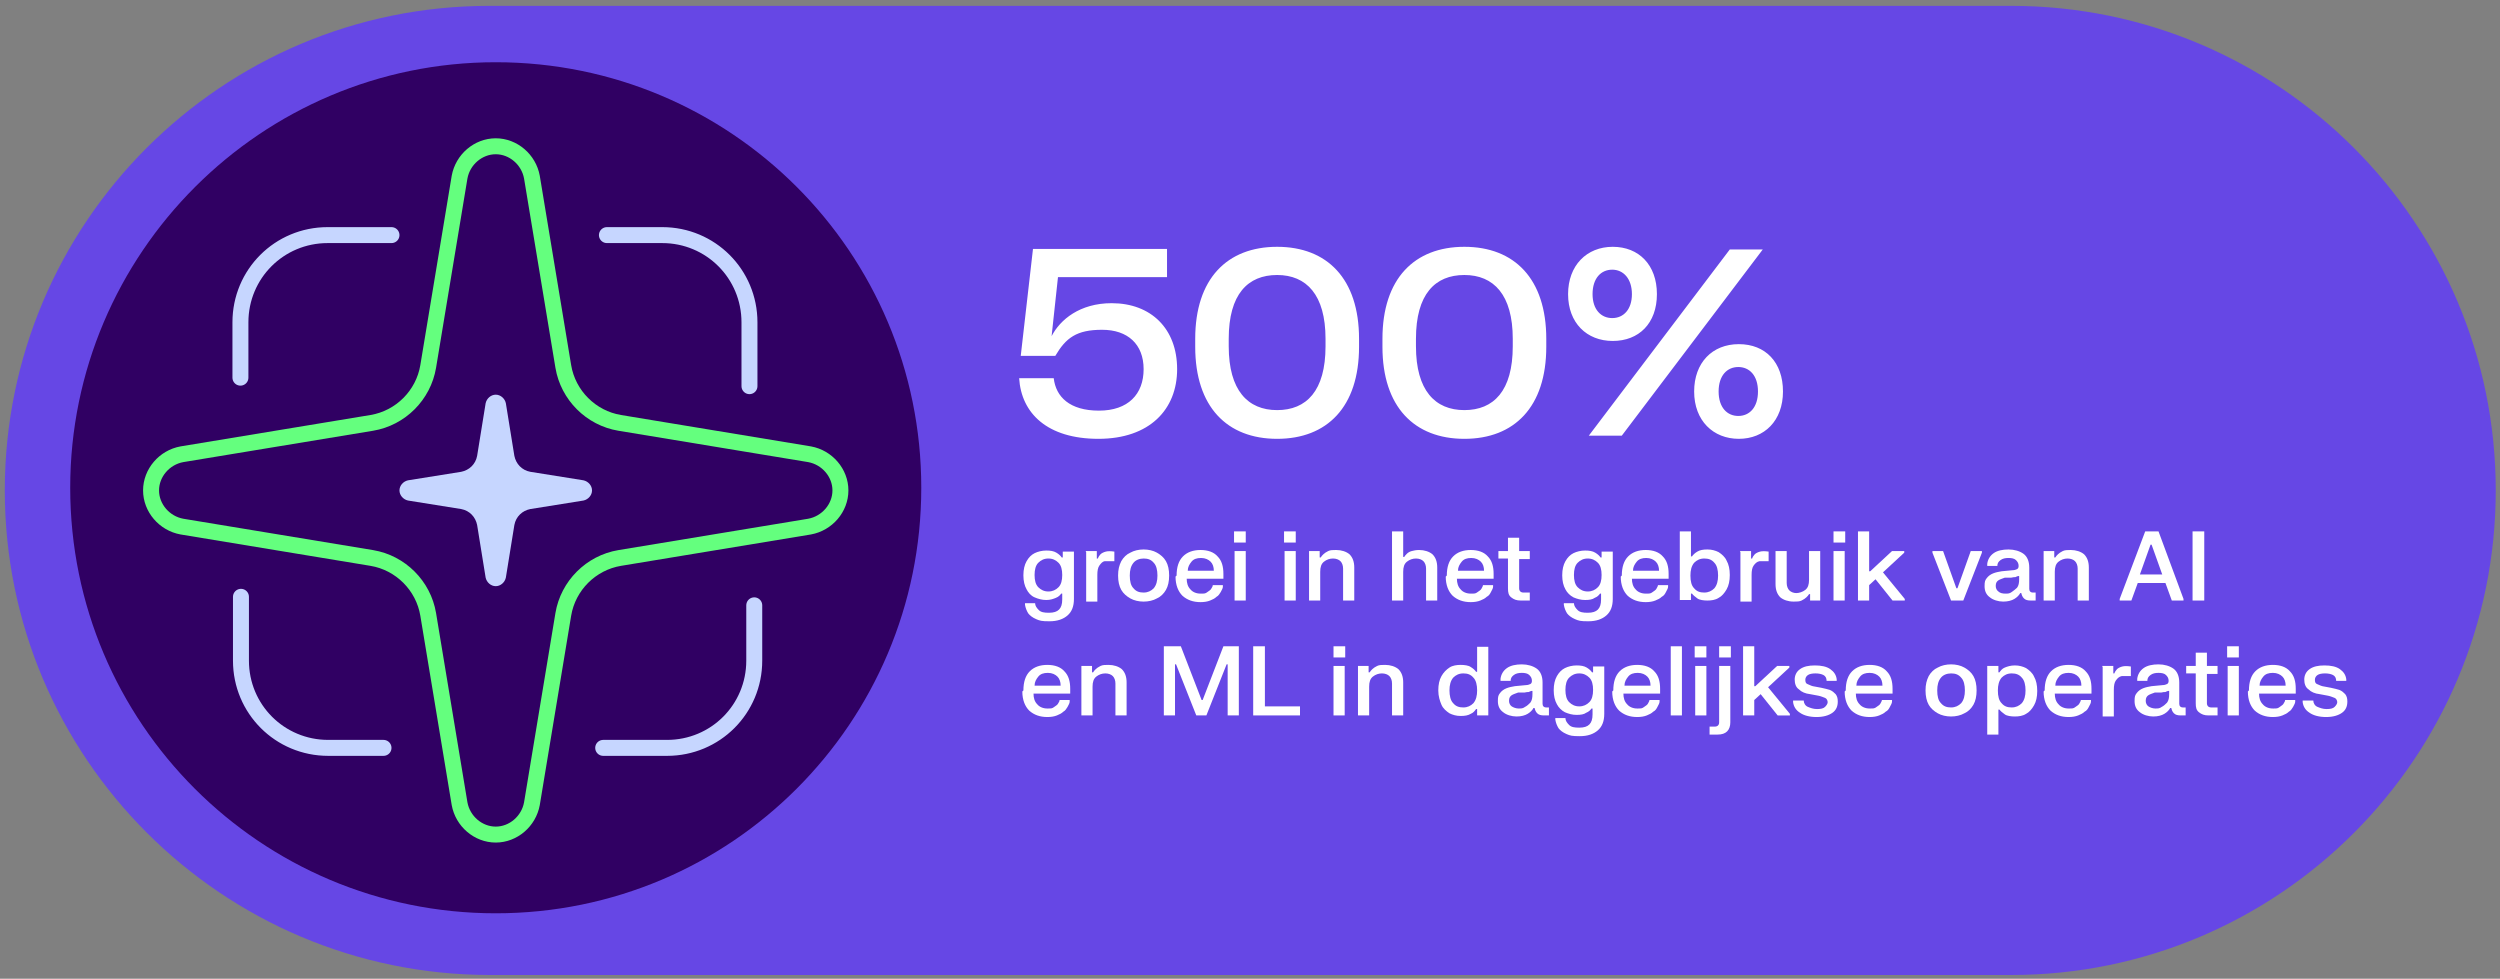 <?xml version="1.0" encoding="UTF-8"?>
<svg id="Layer_1" xmlns="http://www.w3.org/2000/svg" version="1.1" xmlns:xlink="http://www.w3.org/1999/xlink" viewBox="0 0 470 184">
  <rect x="0" y="0" width="470" height="184" fill="#808080" stroke="none"/>
  <!-- Generator: Adobe Illustrator 29.3.1, SVG Export Plug-In . SVG Version: 2.1.0 Build 151)  -->
  <defs>
    <style>
      .st0 {
        fill: #fff;
      }

      .st1, .st2, .st3 {
        fill: none;
      }

      .st4 {
        fill: #6647e5;
      }

      .st5 {
        isolation: isolate;
      }

      .st2 {
        stroke: #c6d6ff;
      }

      .st2, .st3 {
        stroke-linecap: round;
        stroke-linejoin: round;
        stroke-width: 3px;
      }

      .st6 {
        fill: #c6d6ff;
      }

      .st3 {
        stroke: #64ff7e;
      }

      .st7 {
        clip-path: url(#clippath);
      }

      .st8 {
        fill: #300063;
      }
    </style>
    <clipPath id="clippath">
      <rect class="st1" x="23.2" y="21.7" width="140" height="141"/>
    </clipPath>
  </defs>
  <path class="st4" d="M92,1.1h286.1c50.3,0,91.1,40.8,91.1,91.1h0c0,50.3-40.8,91.1-91.1,91.1H92C41.7,183.2.9,142.4.9,92.2h0C.9,41.9,41.7,1.1,92,1.1Z"/>
  <path class="st8" d="M93.2,11.7h0c44.2,0,80,35.8,80,80h0c0,44.2-35.8,80-80,80h0c-44.2,0-80-35.8-80-80h0c0-44.1,35.9-80,80-80Z"/>
  <g class="st7">
    <g>
      <path class="st2" d="M114.1,44.2h10.4c9.1,0,16.4,7.3,16.4,16.4v12"/>
      <path class="st2" d="M72.1,140.6h-10.4c-9.1,0-16.4-7.3-16.4-16.4v-12"/>
      <path class="st2" d="M141.8,113.8v10.4c0,9.1-7.3,16.4-16.4,16.4h-12"/>
      <path class="st2" d="M45.2,71v-10.4c0-9.1,7.3-16.4,16.4-16.4h12"/>
      <path class="st6" d="M109.7,90.3c.9.2,1.6,1,1.6,1.9s-.7,1.7-1.6,1.9l-10,1.6c-1.5.3-2.7,1.4-3,3l-1.6,9.9c-.2.9-1,1.6-1.9,1.6s-1.7-.7-1.9-1.6l-1.6-9.9c-.3-1.5-1.4-2.7-3-3l-10-1.6c-.9-.2-1.6-1-1.6-1.9s.7-1.7,1.6-1.9l10-1.6c1.5-.3,2.7-1.4,3-3l1.6-9.9c.2-.9,1-1.6,1.9-1.6s1.7.7,1.9,1.6l1.6,9.9c.3,1.5,1.4,2.7,3,3l10,1.6Z"/>
      <path class="st3" d="M152.2,85.4c3.3.6,5.8,3.5,5.8,6.8s-2.5,6.2-5.8,6.8l-35.7,5.9c-5.4.9-9.7,5.2-10.6,10.6l-5.9,35.6c-.6,3.3-3.5,5.8-6.8,5.8s-6.2-2.5-6.8-5.8l-5.9-35.6c-.9-5.4-5.2-9.7-10.6-10.6l-35.7-5.9c-3.3-.6-5.8-3.5-5.8-6.8s2.5-6.2,5.8-6.8l35.7-5.9c5.4-.9,9.7-5.2,10.6-10.6l5.9-35.6c.6-3.3,3.5-5.8,6.8-5.8s6.2,2.5,6.8,5.8l5.9,35.6c.9,5.4,5.2,9.7,10.6,10.6l35.7,5.9Z"/>
    </g>
  </g>
  <path class="st0" d="M209,57c7.4,0,12.3,4.8,12.3,12.4s-5.2,13.1-14.8,13.1-14.5-4.8-14.9-11.4h6.5c.4,3.5,3,6.1,8.5,6.1s8.4-3.1,8.4-7.8-3-7.4-7.8-7.4-6.8,1.5-8.8,4.9h-6.5l2.3-20.1h25.2v5.3h-20.5l-1.2,11.1c1.6-3.1,5.3-6.2,11.3-6.2ZM240.1,82.5c-9.4,0-15.4-6-15.4-17.3v-1.5c0-11.3,6-17.3,15.4-17.3s15.4,6,15.4,17.3v1.5c0,11.3-6,17.3-15.4,17.3ZM231,65.1c0,8.3,3.6,12,9.1,12s9.1-3.6,9.1-12v-1.4c0-8.3-3.6-12-9.1-12s-9.1,3.6-9.1,12v1.4ZM275.3,82.5c-9.4,0-15.4-6-15.4-17.3v-1.5c0-11.3,6-17.3,15.4-17.3s15.4,6,15.4,17.3v1.5c0,11.3-6,17.3-15.4,17.3ZM266.2,65.1c0,8.3,3.6,12,9.1,12s9.1-3.6,9.1-12v-1.4c0-8.3-3.6-12-9.1-12s-9.1,3.6-9.1,12v1.4ZM331.4,46.9h-6.2l-26.5,35h6.2l26.5-35ZM294.8,55.3c0-5.4,3.5-8.9,8.4-8.9s8.3,3.4,8.3,8.9-3.4,8.8-8.3,8.8-8.4-3.4-8.4-8.8ZM299.4,55.3c0,2.9,1.6,4.5,3.7,4.5s3.7-1.6,3.7-4.5-1.6-4.6-3.7-4.6-3.7,1.6-3.7,4.6ZM318.5,73.6c0-5.4,3.4-8.9,8.4-8.9s8.3,3.4,8.3,8.9-3.5,8.9-8.3,8.9-8.4-3.4-8.4-8.9ZM323.1,73.6c0,3,1.6,4.6,3.7,4.6s3.7-1.6,3.7-4.6-1.6-4.6-3.7-4.6-3.7,1.6-3.7,4.6Z"/>
  <g class="st5">
    <g class="st5">
      <g class="st5">
        <g class="st5">
          <g class="st5">
            <path class="st0" d="M192.4,108.1c0-1,.2-1.9.6-2.6.4-.7.9-1.2,1.5-1.5.6-.3,1.4-.5,2.2-.5s1.4.1,1.9.4c.5.3.8.6,1,.9h.2v-1.1h2.1v8.9c0,1.4-.4,2.4-1.2,3.1-.8.7-1.9,1.1-3.4,1.1s-1.8-.1-2.5-.4c-.7-.3-1.2-.7-1.5-1.1-.3-.5-.5-1-.6-1.6v-.3h1.9c0,.5.3.9.7,1.3.4.4,1,.5,1.9.5s1.5-.2,1.9-.6c.4-.4.6-1,.6-1.9v-1.1h-.2c-.2.3-.5.6-1,.8s-1,.4-1.8.4-1.5-.2-2.2-.5-1.2-.9-1.5-1.5c-.4-.7-.6-1.6-.6-2.6ZM194.5,108.1c0,1,.2,1.8.7,2.3.5.5,1.1.8,1.9.8s1.4-.3,1.9-.8c.5-.5.7-1.3.7-2.3s-.2-1.8-.7-2.3c-.5-.5-1.1-.8-1.9-.8s-1.4.3-1.9.8c-.5.5-.7,1.3-.7,2.3Z"/>
            <path class="st0" d="M204.1,103.6h2.1v1.4h.2c.1-.3.3-.6.5-.8.2-.2.6-.4,1-.5s.9-.1,1.6,0v1.8c-.6,0-1.2,0-1.7,0s-.8.4-1.1.8c-.3.4-.4,1-.4,1.8v5h-2.1v-9.3Z"/>
            <path class="st0" d="M210.2,108.2c0-1.1.2-1.9.6-2.7.4-.7,1-1.3,1.7-1.6.7-.4,1.6-.6,2.5-.6s1.8.2,2.5.6c.7.4,1.3.9,1.7,1.6.4.7.6,1.6.6,2.7s-.2,2-.6,2.7c-.4.7-1,1.3-1.7,1.6-.7.4-1.6.6-2.5.6s-1.8-.2-2.5-.6c-.7-.4-1.3-.9-1.7-1.6-.4-.7-.6-1.6-.6-2.7ZM212.4,108.2c0,1.1.2,1.9.7,2.4.5.6,1.1.8,1.9.8s1.4-.3,1.9-.8c.5-.6.7-1.4.7-2.4s-.2-1.9-.7-2.4c-.5-.6-1.1-.8-1.9-.8s-1.5.3-1.9.8c-.5.6-.7,1.4-.7,2.4Z"/>
            <path class="st0" d="M221.2,108.2c0-1.6.4-2.8,1.2-3.6.8-.8,1.9-1.2,3.3-1.2s2.5.4,3.2,1.2c.8.8,1.1,1.9,1.1,3.3v.9h-6.9c0,.8.2,1.5.7,2,.4.5,1.1.8,1.9.8s.9,0,1.3-.3c.3-.2.6-.4.7-.6.2-.3.3-.5.3-.7h1.9v.3c0,.3-.2.6-.4,1-.2.3-.4.7-.8.9-.3.3-.7.5-1.2.7s-1.1.3-1.8.3c-1.4,0-2.5-.4-3.4-1.2-.8-.8-1.3-2-1.3-3.6ZM223.3,107.3h4.9c0-.7-.2-1.3-.6-1.7-.4-.4-1-.7-1.8-.7s-1.4.2-1.8.7-.7,1-.7,1.7Z"/>
            <path class="st0" d="M232,99.9h2.2v2.1h-2.2v-2.1ZM232.1,103.6h2.1v9.3h-2.1v-9.3Z"/>
            <path class="st0" d="M241.4,99.9h2.2v2.1h-2.2v-2.1ZM241.5,103.6h2.1v9.3h-2.1v-9.3Z"/>
            <path class="st0" d="M246,103.6h2.1v1.2h.2c.1-.2.3-.4.5-.6s.5-.4.9-.6c.4-.2.9-.2,1.5-.2,1,0,1.9.3,2.5.8.6.6.9,1.4.9,2.5v6.2h-2.1v-6c0-.6-.2-1.1-.5-1.4-.3-.3-.8-.5-1.4-.5s-1.2.2-1.7.6c-.5.4-.7,1-.7,1.9v5.4h-2.1v-9.3Z"/>
            <path class="st0" d="M261.7,99.9h2.1v4.8h.2c.1-.2.3-.4.5-.6.2-.2.5-.4.9-.5.4-.1.8-.2,1.4-.2,1,0,1.9.3,2.5.8.6.6.9,1.4.9,2.5v6.2h-2.1v-6c0-.6-.2-1.1-.5-1.4-.3-.3-.8-.5-1.4-.5s-1.2.2-1.7.6c-.5.4-.7,1-.7,1.9v5.4h-2.1v-13Z"/>
            <path class="st0" d="M272,108.2c0-1.6.4-2.8,1.2-3.6.8-.8,1.9-1.2,3.3-1.2s2.5.4,3.2,1.2c.8.8,1.1,1.9,1.1,3.3v.9h-6.9c0,.8.2,1.5.7,2,.4.5,1.1.8,1.9.8s.9,0,1.3-.3c.3-.2.6-.4.7-.6s.3-.5.3-.7h1.9v.3c0,.3-.2.6-.4,1s-.4.7-.8.9c-.3.3-.7.5-1.2.7s-1.1.3-1.8.3c-1.4,0-2.5-.4-3.4-1.2-.8-.8-1.3-2-1.3-3.6ZM274.1,107.3h4.9c0-.7-.2-1.3-.6-1.7s-1-.7-1.8-.7-1.4.2-1.8.7-.7,1-.7,1.7Z"/>
            <path class="st0" d="M281.7,103.6h1.8v-2.5h2.1v2.5h2v1.5h-2v5.5c0,.5.3.8.8.8h1.2v1.5h-1.7c-.8,0-1.3-.2-1.8-.6s-.6-.9-.6-1.7v-5.6h-1.8v-1.5Z"/>
            <path class="st0" d="M293.7,108.1c0-1,.2-1.9.6-2.6.4-.7.9-1.2,1.5-1.5.6-.3,1.4-.5,2.2-.5s1.4.1,1.9.4c.5.3.8.6,1,.9h.2v-1.1h2.1v8.9c0,1.4-.4,2.4-1.2,3.1-.8.7-1.9,1.1-3.4,1.1s-1.8-.1-2.5-.4-1.2-.7-1.5-1.1c-.3-.5-.5-1-.6-1.6v-.3h1.9c0,.5.3.9.7,1.3.4.4,1,.5,1.9.5s1.5-.2,1.9-.6c.4-.4.6-1,.6-1.9v-1.1h-.2c-.2.3-.5.6-1,.8-.4.3-1,.4-1.8.4s-1.5-.2-2.2-.5c-.6-.3-1.2-.9-1.5-1.5-.4-.7-.6-1.6-.6-2.6ZM295.9,108.1c0,1,.2,1.8.7,2.3.5.5,1.1.8,1.9.8s1.4-.3,1.9-.8c.5-.5.7-1.3.7-2.3s-.2-1.8-.7-2.3c-.5-.5-1.1-.8-1.9-.8s-1.4.3-1.9.8c-.5.5-.7,1.3-.7,2.3Z"/>
            <path class="st0" d="M304.9,108.2c0-1.6.4-2.8,1.2-3.6.8-.8,1.9-1.2,3.3-1.2s2.5.4,3.2,1.2c.8.8,1.1,1.9,1.1,3.3v.9h-6.9c0,.8.2,1.5.7,2,.4.5,1.1.8,1.9.8s.9,0,1.3-.3c.3-.2.6-.4.7-.6s.3-.5.3-.7h1.9v.3c0,.3-.2.6-.4,1s-.4.7-.8.9c-.3.3-.7.5-1.2.7s-1.1.3-1.8.3c-1.4,0-2.5-.4-3.4-1.2-.8-.8-1.3-2-1.3-3.6ZM307,107.3h4.9c0-.7-.2-1.3-.6-1.7s-1-.7-1.8-.7-1.4.2-1.8.7-.7,1-.7,1.7Z"/>
            <path class="st0" d="M315.8,99.9h2.1v4.7h.2c.2-.3.5-.6,1-.9.5-.3,1.1-.4,1.9-.4s1.5.2,2.1.5c.6.4,1.2.9,1.5,1.6.4.7.6,1.6.6,2.7s-.2,2-.6,2.7-.9,1.3-1.5,1.6c-.6.4-1.4.5-2.1.5s-1.5-.1-1.9-.4-.8-.6-1-.9h-.2v1.2h-2.1v-13ZM317.8,108.2c0,1.1.2,1.9.7,2.4.5.6,1.1.8,1.9.8s1.4-.3,1.9-.8c.5-.6.7-1.4.7-2.4s-.2-1.9-.7-2.4c-.5-.6-1.1-.8-1.9-.8s-1.4.3-1.9.8c-.5.6-.7,1.4-.7,2.4Z"/>
            <path class="st0" d="M327.1,103.6h2.1v1.4h.2c.1-.3.3-.6.5-.8s.6-.4,1-.5c.4-.1.9-.1,1.6,0v1.8c-.6,0-1.2,0-1.7,0-.5.1-.8.4-1.1.8-.3.4-.4,1-.4,1.8v5h-2.1v-9.3Z"/>
            <path class="st0" d="M342.4,112.9h-2.1v-1.2h-.2c-.1.2-.3.4-.5.6-.2.2-.5.4-.9.6-.4.2-.9.2-1.5.2-1,0-1.9-.3-2.5-.8-.6-.6-.9-1.4-.9-2.5v-6.2h2.1v6c0,.6.2,1.1.5,1.4.3.3.8.5,1.3.5s1.2-.2,1.7-.6c.5-.4.7-1,.7-1.9v-5.4h2.1v9.3Z"/>
            <path class="st0" d="M344.7,99.9h2.2v2.1h-2.2v-2.1ZM344.7,103.6h2.1v9.3h-2.1v-9.3Z"/>
            <path class="st0" d="M351.4,110v2.9h-2.1v-13h2.1v7.5h.2l4.1-3.8h2.3v.3l-4,3.7,4.1,5v.3h-2.3l-3.2-4-1.2,1.1Z"/>
            <path class="st0" d="M363.2,103.6h2.1l2.5,7h.2l2.5-7h2.1v.3l-3.5,9h-2.3l-3.5-9v-.3Z"/>
            <path class="st0" d="M373.6,106.3v-.3c.1-.8.5-1.5,1.2-2,.7-.5,1.7-.7,2.8-.7s2.1.3,2.8.8,1.1,1.4,1.1,2.6v4c0,.4.2.7.7.7h.5v1.5h-.9c-.6,0-1-.1-1.3-.4-.3-.3-.4-.6-.5-1h-.2c-.2.4-.6.8-1.1,1.1-.5.3-1.2.5-2.1.5s-1.9-.3-2.5-.8c-.7-.5-1-1.2-1-2.1s.1-1.1.4-1.5c.3-.4.7-.7,1.2-.9.5-.2,1-.3,1.6-.4l2.1-.2c.3,0,.6-.1.8-.2s.3-.3.3-.6c0-.5-.2-.8-.5-1.1s-.8-.4-1.4-.4-1.1.1-1.5.4-.6.6-.6,1.1h-1.9ZM375.2,110.2c0,.4.2.8.5,1,.3.3.8.4,1.3.4s.8,0,1.2-.3.7-.5,1-.8c.3-.4.4-.9.4-1.6v-.6h-.2c-.1,0-.3.1-.5.2-.2,0-.4,0-.8.1h-1.2c-.5.2-.9.3-1.2.5s-.5.5-.5,1Z"/>
            <path class="st0" d="M384.1,103.6h2.1v1.2h.2c.1-.2.3-.4.5-.6.2-.2.5-.4.9-.6s.9-.2,1.5-.2c1,0,1.9.3,2.5.8.6.6.9,1.4.9,2.5v6.2h-2.1v-6c0-.6-.2-1.1-.5-1.4-.3-.3-.8-.5-1.4-.5s-1.2.2-1.7.6c-.5.4-.7,1-.7,1.9v5.4h-2.1v-9.3Z"/>
            <path class="st0" d="M398.5,112.9v-.3l4.8-12.7h2.5l4.7,12.7v.3h-2.2l-1.2-3.3h-5.2l-1.2,3.3h-2.2ZM402.4,108h4.1l-2-5.6h-.2l-2,5.6Z"/>
            <path class="st0" d="M412.2,99.9h2.2v13h-2.2v-13Z"/>
          </g>
          <g class="st5">
            <path class="st0" d="M192.4,129.8c0-1.6.4-2.8,1.2-3.6.8-.8,1.9-1.2,3.3-1.2s2.5.4,3.2,1.2c.8.8,1.1,1.9,1.1,3.3v.9h-6.9c0,.8.2,1.5.7,2,.4.5,1.1.8,1.9.8s.9,0,1.3-.3c.3-.2.6-.4.7-.6.2-.3.3-.5.3-.7h1.9v.3c0,.3-.2.6-.4,1-.2.3-.4.7-.8.9-.3.3-.7.5-1.2.7s-1.1.3-1.8.3c-1.4,0-2.5-.4-3.4-1.2-.8-.8-1.3-2-1.3-3.6ZM194.5,128.9h4.9c0-.7-.2-1.3-.6-1.7-.4-.4-1-.7-1.8-.7s-1.4.2-1.8.7-.7,1-.7,1.7Z"/>
            <path class="st0" d="M203.2,125.2h2.1v1.2h.2c.1-.2.3-.4.5-.6.2-.2.5-.4.9-.6.4-.2.9-.2,1.5-.2,1,0,1.9.3,2.5.8.6.6.9,1.4.9,2.5v6.2h-2.1v-6c0-.6-.2-1.1-.5-1.4-.3-.3-.8-.5-1.4-.5s-1.2.2-1.7.6-.7,1-.7,1.9v5.4h-2.1v-9.3Z"/>
            <path class="st0" d="M219.1,121.5h2.9l3.9,10.1h.2l3.9-10.1h2.9v13h-2.1v-9.6h-.2l-3.8,9.6h-1.9l-3.8-9.6h-.2v9.6h-2.1v-13Z"/>
            <path class="st0" d="M235.6,121.5h2.2v11.3h6.6v1.7h-8.8v-13Z"/>
            <path class="st0" d="M250.7,121.5h2.2v2.1h-2.2v-2.1ZM250.7,125.2h2.1v9.3h-2.1v-9.3Z"/>
            <path class="st0" d="M255.2,125.2h2.1v1.2h.2c.1-.2.3-.4.5-.6s.5-.4.9-.6c.4-.2.9-.2,1.5-.2,1,0,1.9.3,2.5.8.6.6.9,1.4.9,2.5v6.2h-2.1v-6c0-.6-.2-1.1-.5-1.4-.3-.3-.8-.5-1.4-.5s-1.2.2-1.7.6c-.5.4-.7,1-.7,1.9v5.4h-2.1v-9.3Z"/>
            <path class="st0" d="M279.8,134.5h-2.1v-1.2h-.2c-.2.3-.5.7-1,.9-.5.3-1.1.4-1.9.4s-1.5-.2-2.1-.5c-.6-.4-1.2-.9-1.5-1.6s-.6-1.6-.6-2.7.2-2,.6-2.7c.4-.7.9-1.2,1.5-1.6.6-.4,1.4-.5,2.1-.5s1.5.1,1.9.4c.5.3.8.6,1,.9h.2v-4.7h2.1v13ZM277.7,129.8c0-1-.2-1.9-.7-2.4-.5-.6-1.1-.8-1.9-.8s-1.4.3-1.9.8c-.5.6-.7,1.4-.7,2.4s.2,1.9.7,2.4c.5.6,1.1.8,1.9.8s1.4-.3,1.9-.8c.5-.6.7-1.4.7-2.4Z"/>
            <path class="st0" d="M282.1,127.9v-.3c.1-.8.5-1.5,1.2-2,.7-.5,1.7-.7,2.8-.7s2.1.3,2.8.8,1.1,1.4,1.1,2.6v4c0,.4.2.7.7.7h.5v1.5h-.9c-.6,0-1-.1-1.3-.4-.3-.3-.4-.6-.5-1h-.2c-.2.4-.6.8-1.1,1.1-.5.3-1.2.5-2.1.5s-1.9-.3-2.5-.8c-.7-.5-1-1.2-1-2.1s.1-1.1.4-1.5c.3-.4.7-.7,1.2-.9.5-.2,1-.3,1.6-.4l2.1-.2c.3,0,.6-.1.8-.2.2-.1.3-.3.3-.6,0-.5-.2-.8-.5-1.1s-.8-.4-1.4-.4-1.1.1-1.5.4-.6.6-.6,1.1h-1.9ZM283.7,131.8c0,.4.2.8.5,1s.8.4,1.3.4.8,0,1.2-.3c.4-.2.7-.5,1-.8.3-.4.4-.9.4-1.6v-.6h-.2c-.1,0-.3.1-.5.2-.2,0-.4,0-.8.1h-1.2c-.5.2-.9.3-1.2.5-.3.2-.5.5-.5,1Z"/>
            <path class="st0" d="M292.1,129.7c0-1,.2-1.9.6-2.6.4-.7.9-1.2,1.5-1.5.6-.3,1.4-.5,2.2-.5s1.4.1,1.9.4c.5.3.8.6,1,.9h.2v-1.1h2.1v8.9c0,1.4-.4,2.4-1.2,3.1-.8.7-1.9,1.1-3.4,1.1s-1.8-.1-2.5-.4-1.2-.7-1.5-1.1c-.3-.5-.5-1-.6-1.6v-.3h1.9c0,.5.3.9.7,1.3.4.4,1,.5,1.9.5s1.5-.2,1.9-.6c.4-.4.6-1,.6-1.9v-1.1h-.2c-.2.3-.5.6-1,.8-.4.3-1,.4-1.8.4s-1.5-.2-2.2-.5c-.6-.3-1.2-.9-1.5-1.5-.4-.7-.6-1.6-.6-2.6ZM294.3,129.7c0,1,.2,1.8.7,2.3.5.5,1.1.8,1.9.8s1.4-.3,1.9-.8c.5-.5.7-1.3.7-2.3s-.2-1.8-.7-2.3c-.5-.5-1.1-.8-1.9-.8s-1.4.3-1.9.8c-.5.5-.7,1.3-.7,2.3Z"/>
            <path class="st0" d="M303.3,129.8c0-1.6.4-2.8,1.2-3.6.8-.8,1.9-1.2,3.3-1.2s2.5.4,3.2,1.2c.8.8,1.1,1.9,1.1,3.3v.9h-6.9c0,.8.2,1.5.7,2,.4.5,1.1.8,1.9.8s.9,0,1.3-.3c.3-.2.6-.4.7-.6s.3-.5.3-.7h1.9v.3c0,.3-.2.6-.4,1s-.4.7-.8.9c-.3.3-.7.5-1.2.7s-1.1.3-1.8.3c-1.4,0-2.5-.4-3.4-1.2-.8-.8-1.3-2-1.3-3.6ZM305.4,128.9h4.9c0-.7-.2-1.3-.6-1.7s-1-.7-1.8-.7-1.4.2-1.8.7-.7,1-.7,1.7Z"/>
            <path class="st0" d="M314.1,121.5h2.1v13h-2.1v-13Z"/>
            <path class="st0" d="M318.6,121.5h2.2v2.1h-2.2v-2.1ZM318.7,125.2h2.1v9.3h-2.1v-9.3Z"/>
            <path class="st0" d="M321.4,136.6h1c.5,0,.8-.3.8-.8v-10.6h2.1v10.6c0,.7-.2,1.3-.6,1.7s-1,.6-1.8.6h-1.5v-1.5ZM323.2,121.5h2.2v2.1h-2.2v-2.1Z"/>
            <path class="st0" d="M329.8,131.6v2.9h-2.1v-13h2.1v7.5h.2l4.1-3.8h2.3v.3l-4,3.7,4.1,5v.3h-2.3l-3.2-4-1.2,1.1Z"/>
            <path class="st0" d="M337.4,127.8c0-.8.3-1.5,1-2s1.6-.7,2.8-.7,2.2.2,2.9.7c.7.5,1.1,1.1,1.2,1.9v.3h-1.9c0-.5-.2-.9-.6-1.1-.4-.2-.9-.3-1.5-.3s-1.1.1-1.4.3c-.3.2-.5.5-.5.9s.1.7.4.8.6.3,1,.4l1.6.3c.6.1,1.2.3,1.6.4.5.2.8.5,1.1.8.3.4.4.8.4,1.4,0,.9-.3,1.6-1,2.1-.7.5-1.7.8-3,.8s-2.4-.3-3.1-.8c-.8-.5-1.2-1.2-1.3-2v-.3h2c0,.5.3,1,.8,1.2s1,.4,1.7.4,1.2-.1,1.5-.4.5-.6.5-.9-.2-.7-.5-.8-.7-.3-1.2-.4l-1.6-.3c-.9-.1-1.6-.4-2.1-.9-.6-.4-.8-1.1-.8-1.9Z"/>
            <path class="st0" d="M347,129.8c0-1.6.4-2.8,1.2-3.6.8-.8,1.9-1.2,3.3-1.2s2.5.4,3.2,1.2c.8.8,1.1,1.9,1.1,3.3v.9h-6.9c0,.8.2,1.5.7,2,.4.5,1.1.8,1.9.8s.9,0,1.3-.3c.3-.2.6-.4.7-.6s.3-.5.3-.7h1.9v.3c0,.3-.2.6-.4,1s-.4.7-.8.9c-.3.3-.7.5-1.2.7s-1.1.3-1.8.3c-1.4,0-2.5-.4-3.4-1.2-.8-.8-1.3-2-1.3-3.6ZM349,128.9h4.9c0-.7-.2-1.3-.6-1.7s-1-.7-1.8-.7-1.4.2-1.8.7-.7,1-.7,1.7Z"/>
            <path class="st0" d="M362,129.8c0-1.1.2-1.9.6-2.7.4-.7,1-1.3,1.7-1.6.7-.4,1.6-.6,2.5-.6s1.8.2,2.5.6c.7.4,1.3.9,1.7,1.6.4.7.6,1.6.6,2.7s-.2,2-.6,2.7c-.4.7-1,1.3-1.7,1.6-.7.4-1.6.6-2.5.6s-1.8-.2-2.5-.6c-.7-.4-1.3-.9-1.7-1.6-.4-.7-.6-1.6-.6-2.7ZM364.2,129.8c0,1.1.2,1.9.7,2.4.5.6,1.1.8,1.9.8s1.4-.3,1.9-.8c.5-.6.7-1.4.7-2.4s-.2-1.9-.7-2.4c-.5-.6-1.1-.8-1.9-.8s-1.5.3-1.9.8c-.5.6-.7,1.4-.7,2.4Z"/>
            <path class="st0" d="M373.6,125.2h2.1v1.2h.2c.2-.3.5-.7,1-.9s1.1-.4,1.9-.4,1.5.2,2.1.5c.6.4,1.2.9,1.5,1.6.4.7.6,1.6.6,2.7s-.2,2-.6,2.7-.9,1.3-1.5,1.6c-.6.4-1.4.5-2.1.5s-1.5-.1-1.9-.4c-.4-.3-.8-.6-1-.9h-.2v4.7h-2.1v-12.9ZM375.6,129.8c0,1.1.2,1.9.7,2.4.5.6,1.1.8,1.9.8s1.4-.3,1.9-.8c.5-.6.7-1.4.7-2.4s-.2-1.9-.7-2.4c-.5-.6-1.1-.8-1.9-.8s-1.4.3-1.9.8c-.5.6-.7,1.4-.7,2.4Z"/>
            <path class="st0" d="M384.4,129.8c0-1.6.4-2.8,1.2-3.6.8-.8,1.9-1.2,3.3-1.2s2.5.4,3.2,1.2c.8.8,1.1,1.9,1.1,3.3v.9h-6.9c0,.8.2,1.5.7,2,.4.5,1.1.8,1.9.8s.9,0,1.3-.3c.3-.2.6-.4.7-.6s.3-.5.3-.7h1.9v.3c0,.3-.2.6-.4,1s-.4.7-.8.9c-.3.3-.7.5-1.2.7s-1.1.3-1.8.3c-1.4,0-2.5-.4-3.4-1.2-.8-.8-1.3-2-1.3-3.6ZM386.4,128.9h4.9c0-.7-.2-1.3-.6-1.7s-1-.7-1.8-.7-1.4.2-1.8.7-.7,1-.7,1.7Z"/>
            <path class="st0" d="M395.2,125.2h2.1v1.4h.2c.1-.3.3-.6.5-.8.2-.2.6-.4,1-.5.4-.1.9-.1,1.6,0v1.8c-.6,0-1.2,0-1.7,0-.5.1-.8.4-1.1.8s-.4,1-.4,1.8v5h-2.1v-9.3Z"/>
            <path class="st0" d="M401.8,127.9v-.3c.1-.8.5-1.5,1.2-2,.7-.5,1.7-.7,2.8-.7s2.1.3,2.8.8,1.1,1.4,1.1,2.6v4c0,.4.2.7.7.7h.5v1.5h-.9c-.6,0-1-.1-1.3-.4-.3-.3-.4-.6-.5-1h-.2c-.2.4-.6.8-1.1,1.1-.5.3-1.2.5-2.1.5s-1.9-.3-2.5-.8c-.7-.5-1-1.2-1-2.1s.1-1.1.4-1.5c.3-.4.7-.7,1.2-.9.5-.2,1-.3,1.6-.4l2.1-.2c.3,0,.6-.1.8-.2.2-.1.3-.3.3-.6,0-.5-.2-.8-.5-1.1s-.8-.4-1.4-.4-1.1.1-1.5.4-.6.6-.6,1.1h-1.9ZM403.4,131.8c0,.4.2.8.5,1s.8.4,1.3.4.8,0,1.2-.3c.4-.2.7-.5,1-.8.3-.4.4-.9.4-1.6v-.6h-.2c-.1,0-.3.1-.5.2-.2,0-.4,0-.8.1h-1.2c-.5.2-.9.3-1.2.5-.3.2-.5.5-.5,1Z"/>
            <path class="st0" d="M411,125.2h1.8v-2.5h2.1v2.5h2v1.5h-2v5.5c0,.5.3.8.8.8h1.2v1.5h-1.7c-.8,0-1.3-.2-1.8-.6s-.6-.9-.6-1.7v-5.6h-1.8v-1.5Z"/>
            <path class="st0" d="M418.7,121.5h2.2v2.1h-2.2v-2.1ZM418.8,125.2h2.1v9.3h-2.1v-9.3Z"/>
            <path class="st0" d="M422.8,129.8c0-1.6.4-2.8,1.2-3.6.8-.8,1.9-1.2,3.3-1.2s2.5.4,3.2,1.2c.8.8,1.1,1.9,1.1,3.3v.9h-6.9c0,.8.2,1.5.7,2,.4.5,1.1.8,1.9.8s.9,0,1.3-.3.6-.4.7-.6c.2-.3.3-.5.3-.7h1.9v.3c0,.3-.2.6-.4,1-.2.3-.4.7-.8.9-.3.3-.7.5-1.2.7s-1.1.3-1.8.3c-1.4,0-2.5-.4-3.4-1.2-.8-.8-1.3-2-1.3-3.6ZM424.8,128.9h4.9c0-.7-.2-1.3-.6-1.7-.4-.4-1-.7-1.8-.7s-1.4.2-1.8.7-.7,1-.7,1.7Z"/>
            <path class="st0" d="M433.2,127.8c0-.8.3-1.5,1-2s1.6-.7,2.8-.7,2.2.2,2.9.7c.7.5,1.1,1.1,1.2,1.9v.3h-1.9c0-.5-.2-.9-.6-1.1-.4-.2-.9-.3-1.5-.3s-1.1.1-1.4.3c-.3.2-.5.5-.5.9s.1.7.4.8.6.3,1,.4l1.6.3c.6.1,1.2.3,1.6.4.5.2.8.5,1.1.8.3.4.4.8.4,1.4,0,.9-.3,1.6-1,2.1-.7.5-1.7.8-3,.8s-2.4-.3-3.1-.8c-.8-.5-1.2-1.2-1.3-2v-.3h2c0,.5.3,1,.8,1.2s1,.4,1.7.4,1.2-.1,1.5-.4.5-.6.5-.9-.2-.7-.5-.8-.7-.3-1.2-.4l-1.6-.3c-.9-.1-1.6-.4-2.1-.9-.6-.4-.8-1.1-.8-1.9Z"/>
          </g>
        </g>
      </g>
    </g>
  </g>
</svg>